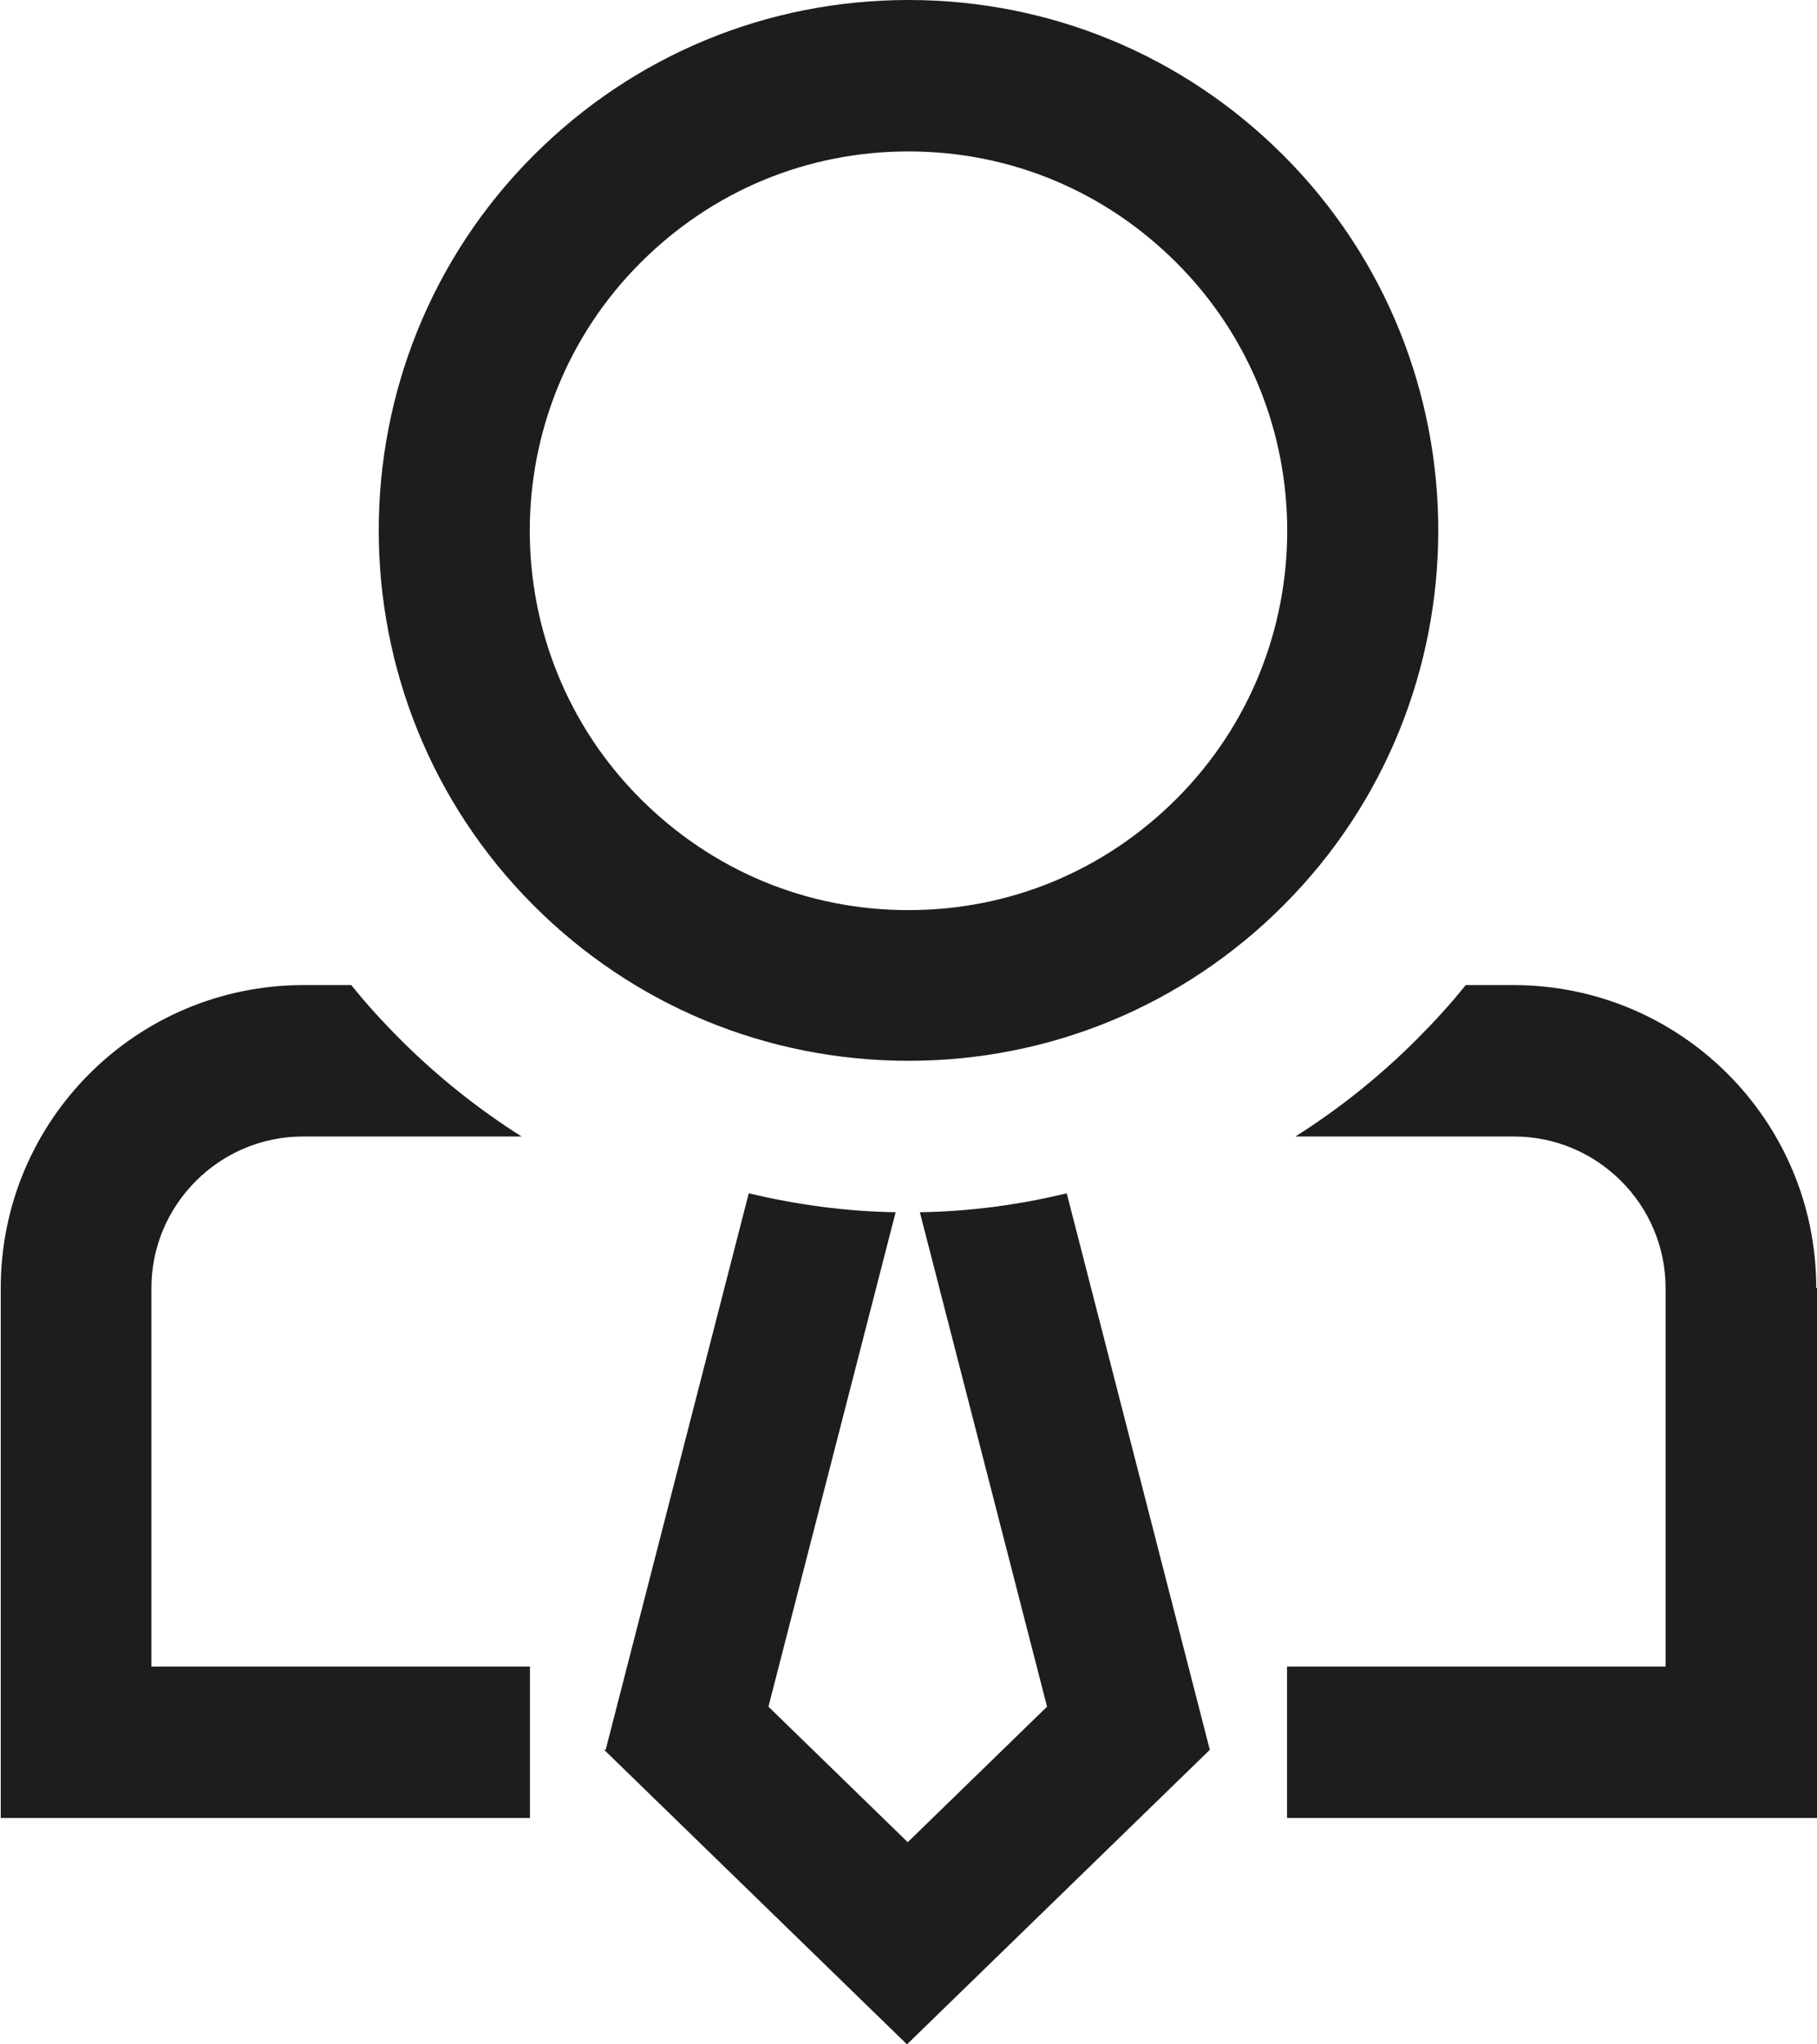 <?xml version="1.0" encoding="UTF-8"?>
<svg id="Layer_2" xmlns="http://www.w3.org/2000/svg" viewBox="0 0 24 27">
  <defs>
    <style>
      .cls-1, .cls-2 {
        fill: #1d1d1b;
      }

      .cls-2 {
        fill-rule: evenodd;
      }
    </style>
  </defs>
  <g id="Ebene_1">
    <path class="cls-1" d="M24,17.01v7h-7v-2h5v-5c0-1.1-.9-2-2-2h-2.89c.57-.36,1.11-.79,1.6-1.28.23-.23.45-.47.65-.72h.63c2.21,0,4,1.79,4,4Z"/>
    <path class="cls-1" d="M0,24.01h7v-2H2v-5c0-1.1.9-2,2-2h2.89c-.57-.36-1.11-.79-1.6-1.28-.23-.23-.45-.47-.65-.72h-.63c-2.21,0-4,1.79-4,4v7Z"/>
    <path class="cls-2" d="M16.95,11.96c2.73-2.73,2.73-7.18,0-9.91-1.32-1.32-3.08-2.05-4.95-2.05s-3.63.73-4.95,2.05c-2.73,2.73-2.73,7.18,0,9.91,1.32,1.32,3.08,2.05,4.95,2.05s3.63-.73,4.95-2.05ZM15.54,3.47c1.95,1.95,1.95,5.13,0,7.08-.95.95-2.2,1.47-3.54,1.47s-2.59-.52-3.54-1.47c-1.95-1.95-1.95-5.13,0-7.08.95-.95,2.2-1.47,3.54-1.47s2.59.52,3.54,1.47Z"/>
    <path class="cls-1" d="M8,23.11l1.89-7.35c.63.15,1.28.24,1.94.25l-1.68,6.53,1.84,1.79,1.84-1.79-1.68-6.53c.67-.01,1.32-.1,1.94-.25l1.89,7.35-4,3.89-4-3.89Z"/>
  </g>
</svg>